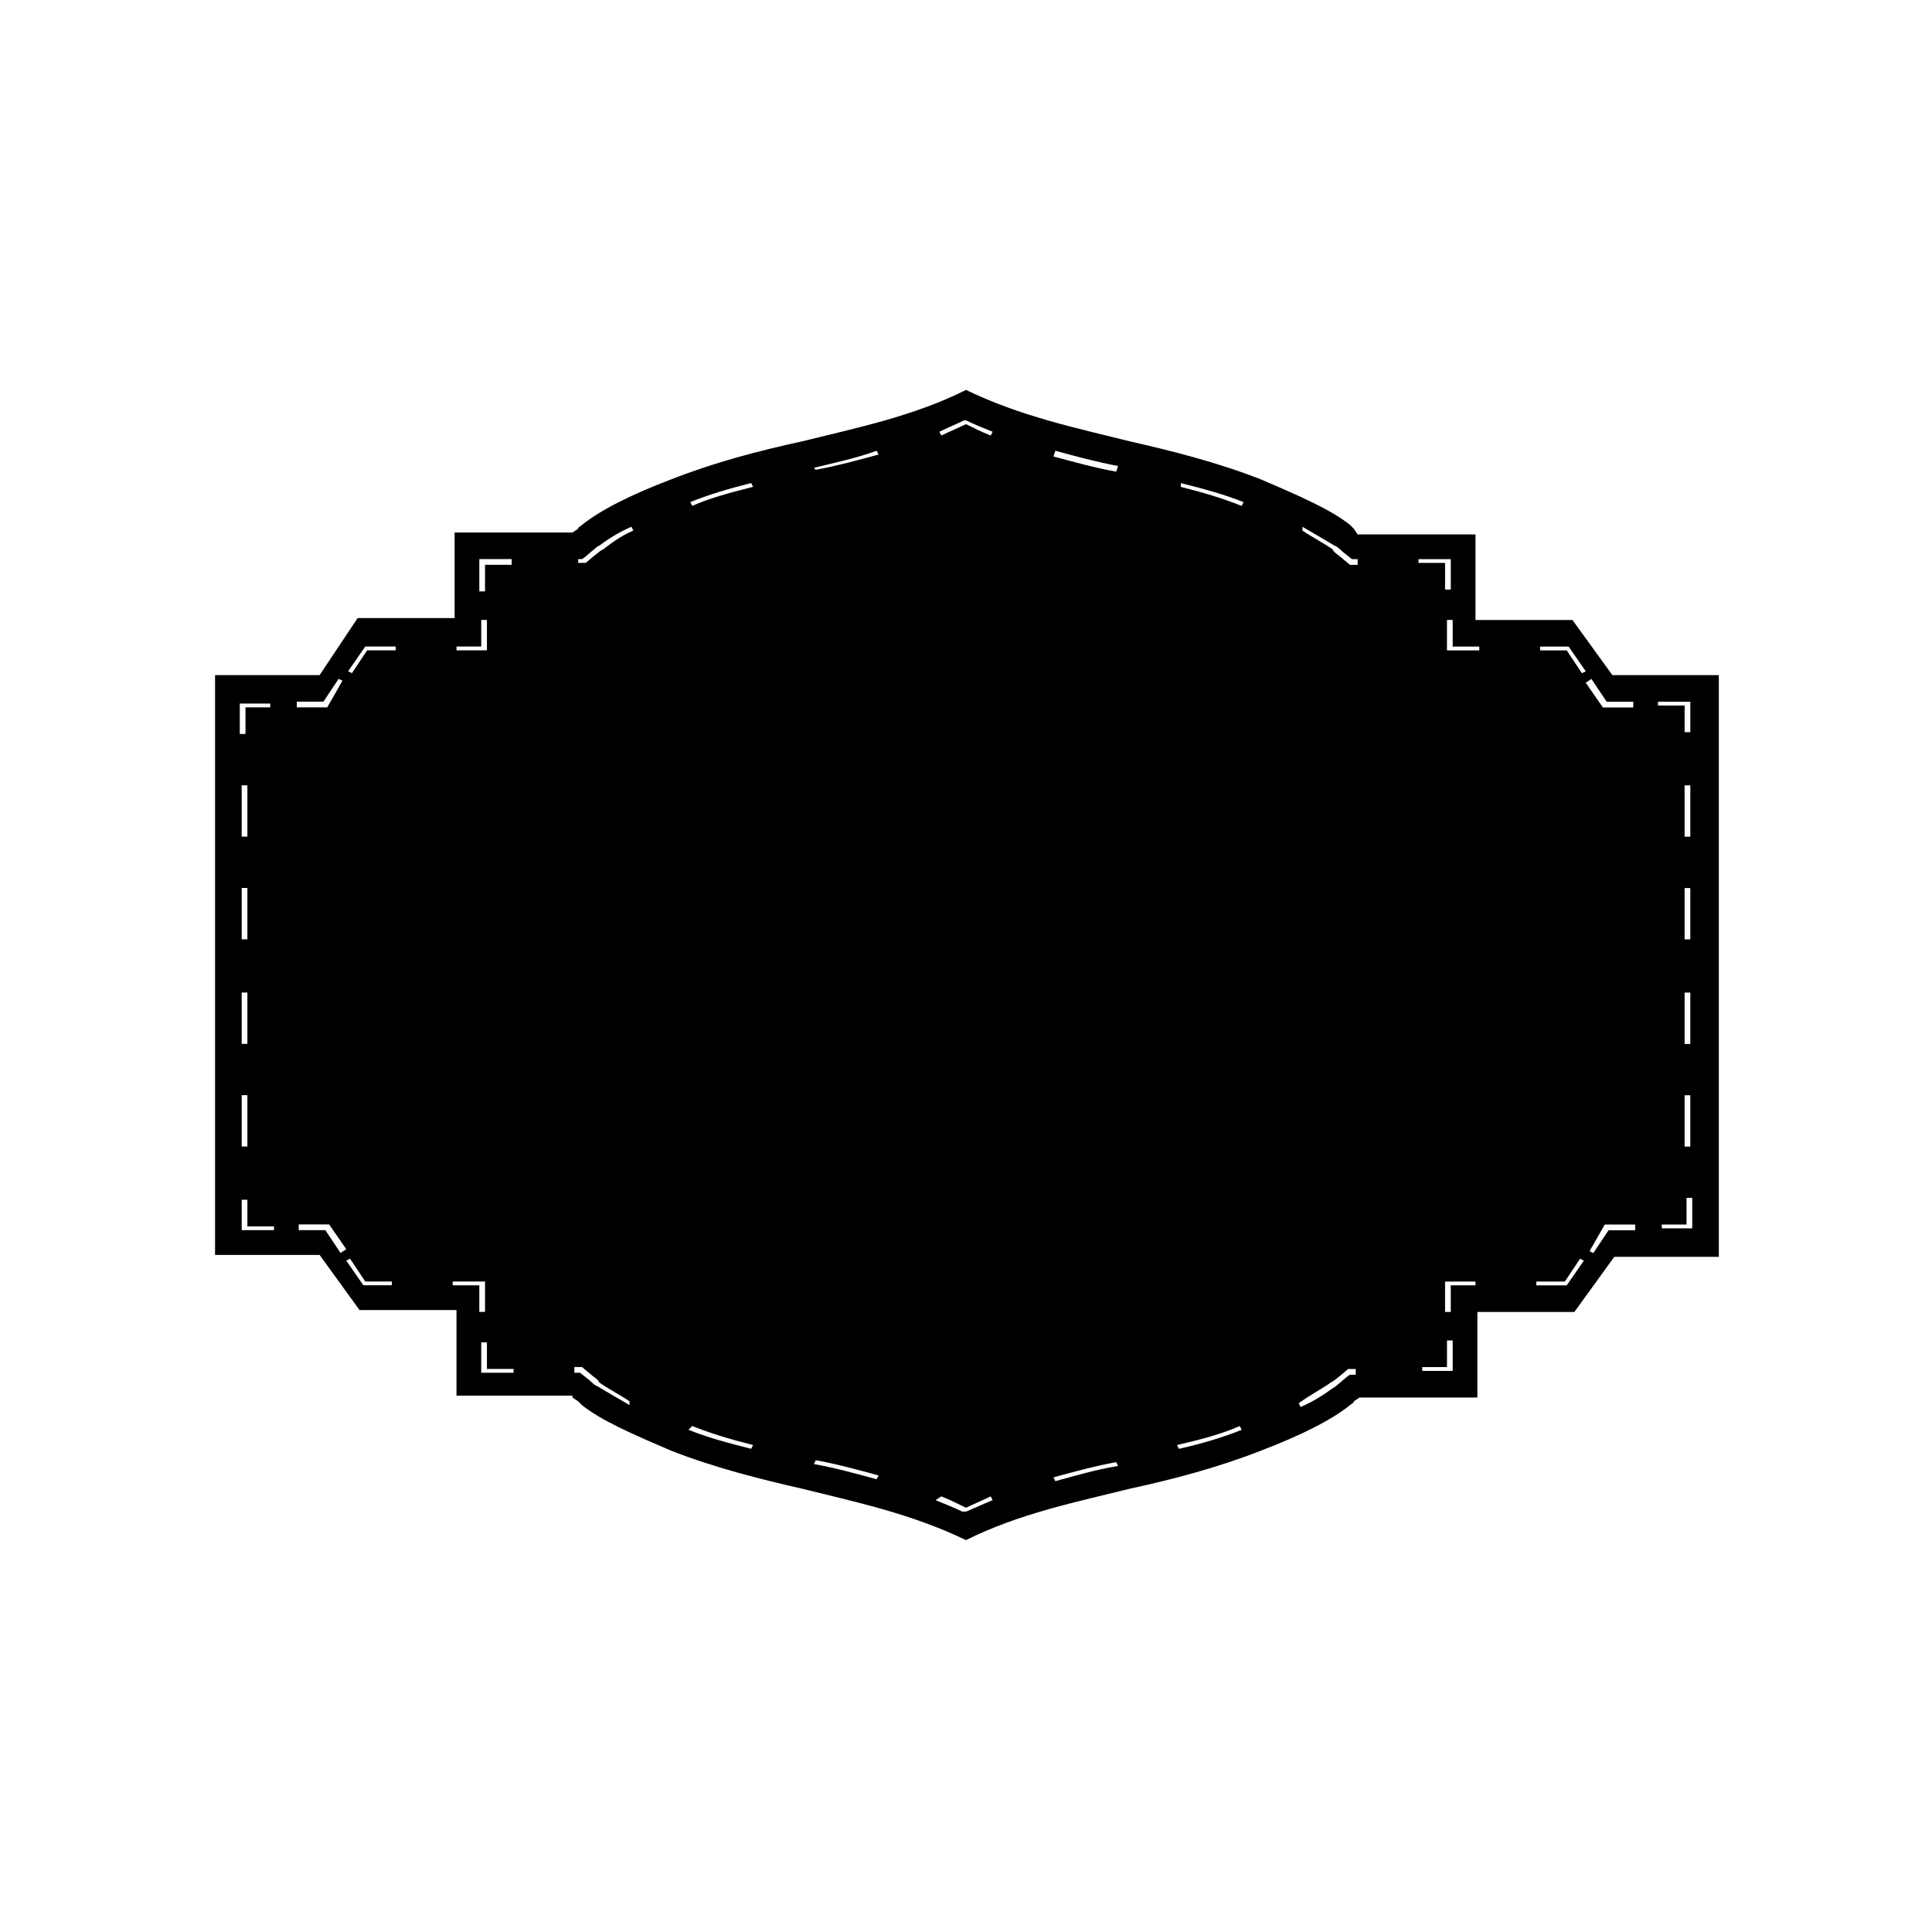 <?xml version="1.0" encoding="UTF-8"?>
<!-- Uploaded to: SVG Repo, www.svgrepo.com, Generator: SVG Repo Mixer Tools -->
<svg fill="#000000" width="800px" height="800px" version="1.1" viewBox="144 144 512 512" xmlns="http://www.w3.org/2000/svg">
 <path d="m295.71 514.36 1.512 1.008c0.504 0.504 0.504 0.504 1.008 1.008 5.039 4.031 13.098 7.559 23.68 12.09 11.586 4.535 23.68 7.559 34.762 10.078 14.105 3.527 28.719 6.551 43.328 13.602 14.105-7.055 29.223-10.078 43.328-13.602 11.586-2.519 23.176-5.543 34.762-10.078 10.578-4.031 18.641-8.062 23.68-12.09 0.504-0.504 1.008-0.504 1.008-1.008l1.512-1.008h31.234v-22.672h25.695l10.578-14.609h27.711v-154.17h-28.215l-10.578-14.609h-25.695v-22.672h-31.234l-1.008-1.512-1.008-1.008c-5.039-4.031-13.098-7.559-23.68-12.09-11.586-4.535-23.68-7.559-34.762-10.078-14.105-3.527-28.719-6.551-43.328-13.602-14.105 7.055-29.223 10.078-43.328 13.602-11.586 2.519-23.176 5.543-34.762 10.078-10.578 4.031-18.641 8.062-23.68 12.09-0.504 0.504-1.008 0.504-1.008 1.008l-1.512 1.008h-31.234v22.672h-25.695l-10.078 15.113h-27.711v153.66l27.711 0.004 10.578 14.609h25.695v22.672h30.734zm296.24-66.504h-1.512v-13.602h1.512zm0-27.203h-1.512v-13.602h1.512zm0-27.711h-1.512v-13.602h1.512zm0-27.207h-1.512v-13.602h1.512zm-8.059-35.77h8.062v8.062h-1.512v-7.055h-7.055v-1.008zm0 138.55h7.055v-7.055h1.512v8.062h-8.062v-1.008zm-18.141-144.59 4.031 6.047h7.055v1.512h-8.062l-4.535-6.551zm3.527 144.59h8.062v1.512h-7.055l-4.031 6.047-1.008-0.504zm-17.633-153.16h8.062l4.535 6.551-1.008 0.504-4.031-6.047h-7.055v-1.008zm0 168.27h7.055l4.031-6.047 1.008 0.504-4.535 6.551h-8.062v-1.008zm-16.121 1.004h-7.055v7.055h-1.512v-8.062h8.062v1.008zm0-168.27h-8.062v-8.062h1.512v7.055h7.055v1.008zm-15.113-24.184h8.062v8.062h-1.512v-7.055h-7.055v-1.008zm0 214.12h7.055v-7.055h1.512v8.062h-8.062v-1.008zm-31.238-222.68c3.527 2.016 6.047 3.527 8.566 5.039 0.504 0 2.016 1.512 2.016 1.512l2.519 2.016h1.512v1.512h-2.016l-3.023-2.519s-1.512-1.008-1.512-1.512c-2.016-1.512-5.039-3.023-8.062-5.039zm7.559 226.71c0.504 0 4.535-3.527 4.535-3.527h2.016v1.512h-1.512c-1.008 0.504-4.031 3.527-4.535 3.527-2.016 1.512-5.039 3.527-8.566 5.039l-0.504-1.008c3.527-2.519 6.551-4.031 8.566-5.543zm-39.801-238.3c6.047 1.512 11.586 3.023 16.625 5.039l-0.504 1.008c-5.039-2.016-10.078-3.527-16.121-5.039zm15.617 249.89 0.504 1.008c-5.039 2.016-10.078 3.527-16.625 5.039l-0.504-1.008c6.551-1.516 12.09-3.023 16.625-5.039zm-48.871 14.609-0.504-1.008c5.543-1.512 11.082-3.023 16.625-4.031l0.504 1.008c-6.043 1.008-11.082 2.519-16.625 4.031zm0-273.07c5.543 1.512 11.082 3.023 16.625 4.031l-0.5 1.512c-5.543-1.008-11.082-2.519-16.625-4.031zm-24.18-8.059h0.504c2.016 1.008 4.535 2.016 7.055 3.023l-0.504 1.008c-2.519-1.008-4.535-2.016-6.551-3.023-2.016 1.008-4.535 2.016-6.551 3.023l-0.504-1.008c2.016-1.008 4.535-2.016 6.551-3.023zm-6.047 285.16c2.519 1.008 4.535 2.016 6.551 3.023 2.016-1.008 4.535-2.016 6.551-3.023l0.504 1.008c-2.519 1.008-4.535 2.016-7.055 3.023h-1.008c-2.016-1.008-4.535-2.016-7.055-3.023zm-17.129-277.1 0.504 1.008c-5.543 1.512-11.082 3.023-16.625 4.031l-0.504-0.504c6.043-1.512 11.082-2.519 16.625-4.535zm-16.121 267.52c5.543 1.008 11.082 2.519 16.625 4.031l-0.504 1.008c-5.543-1.512-11.082-3.023-16.625-4.031zm-17.133-258.96 0.504 1.008c-6.047 1.512-11.586 3.023-16.121 5.039l-0.504-1.008c5.039-2.016 10.078-3.527 16.121-5.039zm-15.617 249.89c5.039 2.016 10.078 3.527 16.121 5.039l-0.504 1.008c-6.047-1.512-11.586-3.023-16.625-5.039zm-16.625-5.543c-3.527-2.016-6.047-3.527-8.566-5.039-0.504 0-2.016-1.512-2.016-1.512l-2.519-2.016h-1.512v-1.512h2.016l3.023 2.519s1.512 1.008 1.512 1.512c2.016 1.512 5.039 3.023 8.062 5.039zm-14.105-224.2h1.512c1.008-0.504 4.031-3.527 4.535-3.527 2.016-1.512 5.039-3.527 8.566-5.039l0.504 1.008c-3.527 1.512-6.047 3.527-8.062 5.039-0.504 0-4.535 3.527-4.535 3.527h-2.016v-1.008zm-88.672 59.953h1.512v13.602h-1.512zm0 27.207h1.512v13.602h-1.512zm0 27.707h1.512v13.602h-1.512zm0 27.207h1.512v13.602h-1.512zm8.062 35.77h-8.062v-8.062h1.512v7.055h7.055v1.008zm0-138.55h-7.055v7.055h-1.512v-8.062h8.062v1.008zm18.137 144.59-4.031-6.047h-7.055v-1.512h8.062l4.535 6.551zm-3.527-144.59h-8.062v-1.512h7.055l4.031-6.047 1.008 0.504zm17.633 153.16h-8.062l-4.535-6.551 1.008-0.504 4.031 6.047h7.055v1.008zm0-168.27h-7.055l-4.031 6.047-1.008-0.504 4.535-6.551h8.062v1.008zm31.238 191.45h-8.062v-8.062h1.512v7.055h7.055v1.008zm-8.062-215.63h8.062v1.512h-7.055v7.055h-1.512v-8.566zm-7.055 23.176h7.055v-7.055h1.512v8.062h-8.062v-1.008zm0 168.27h8.062v8.062h-1.512v-7.055h-7.055v-1.008z"/>
</svg>